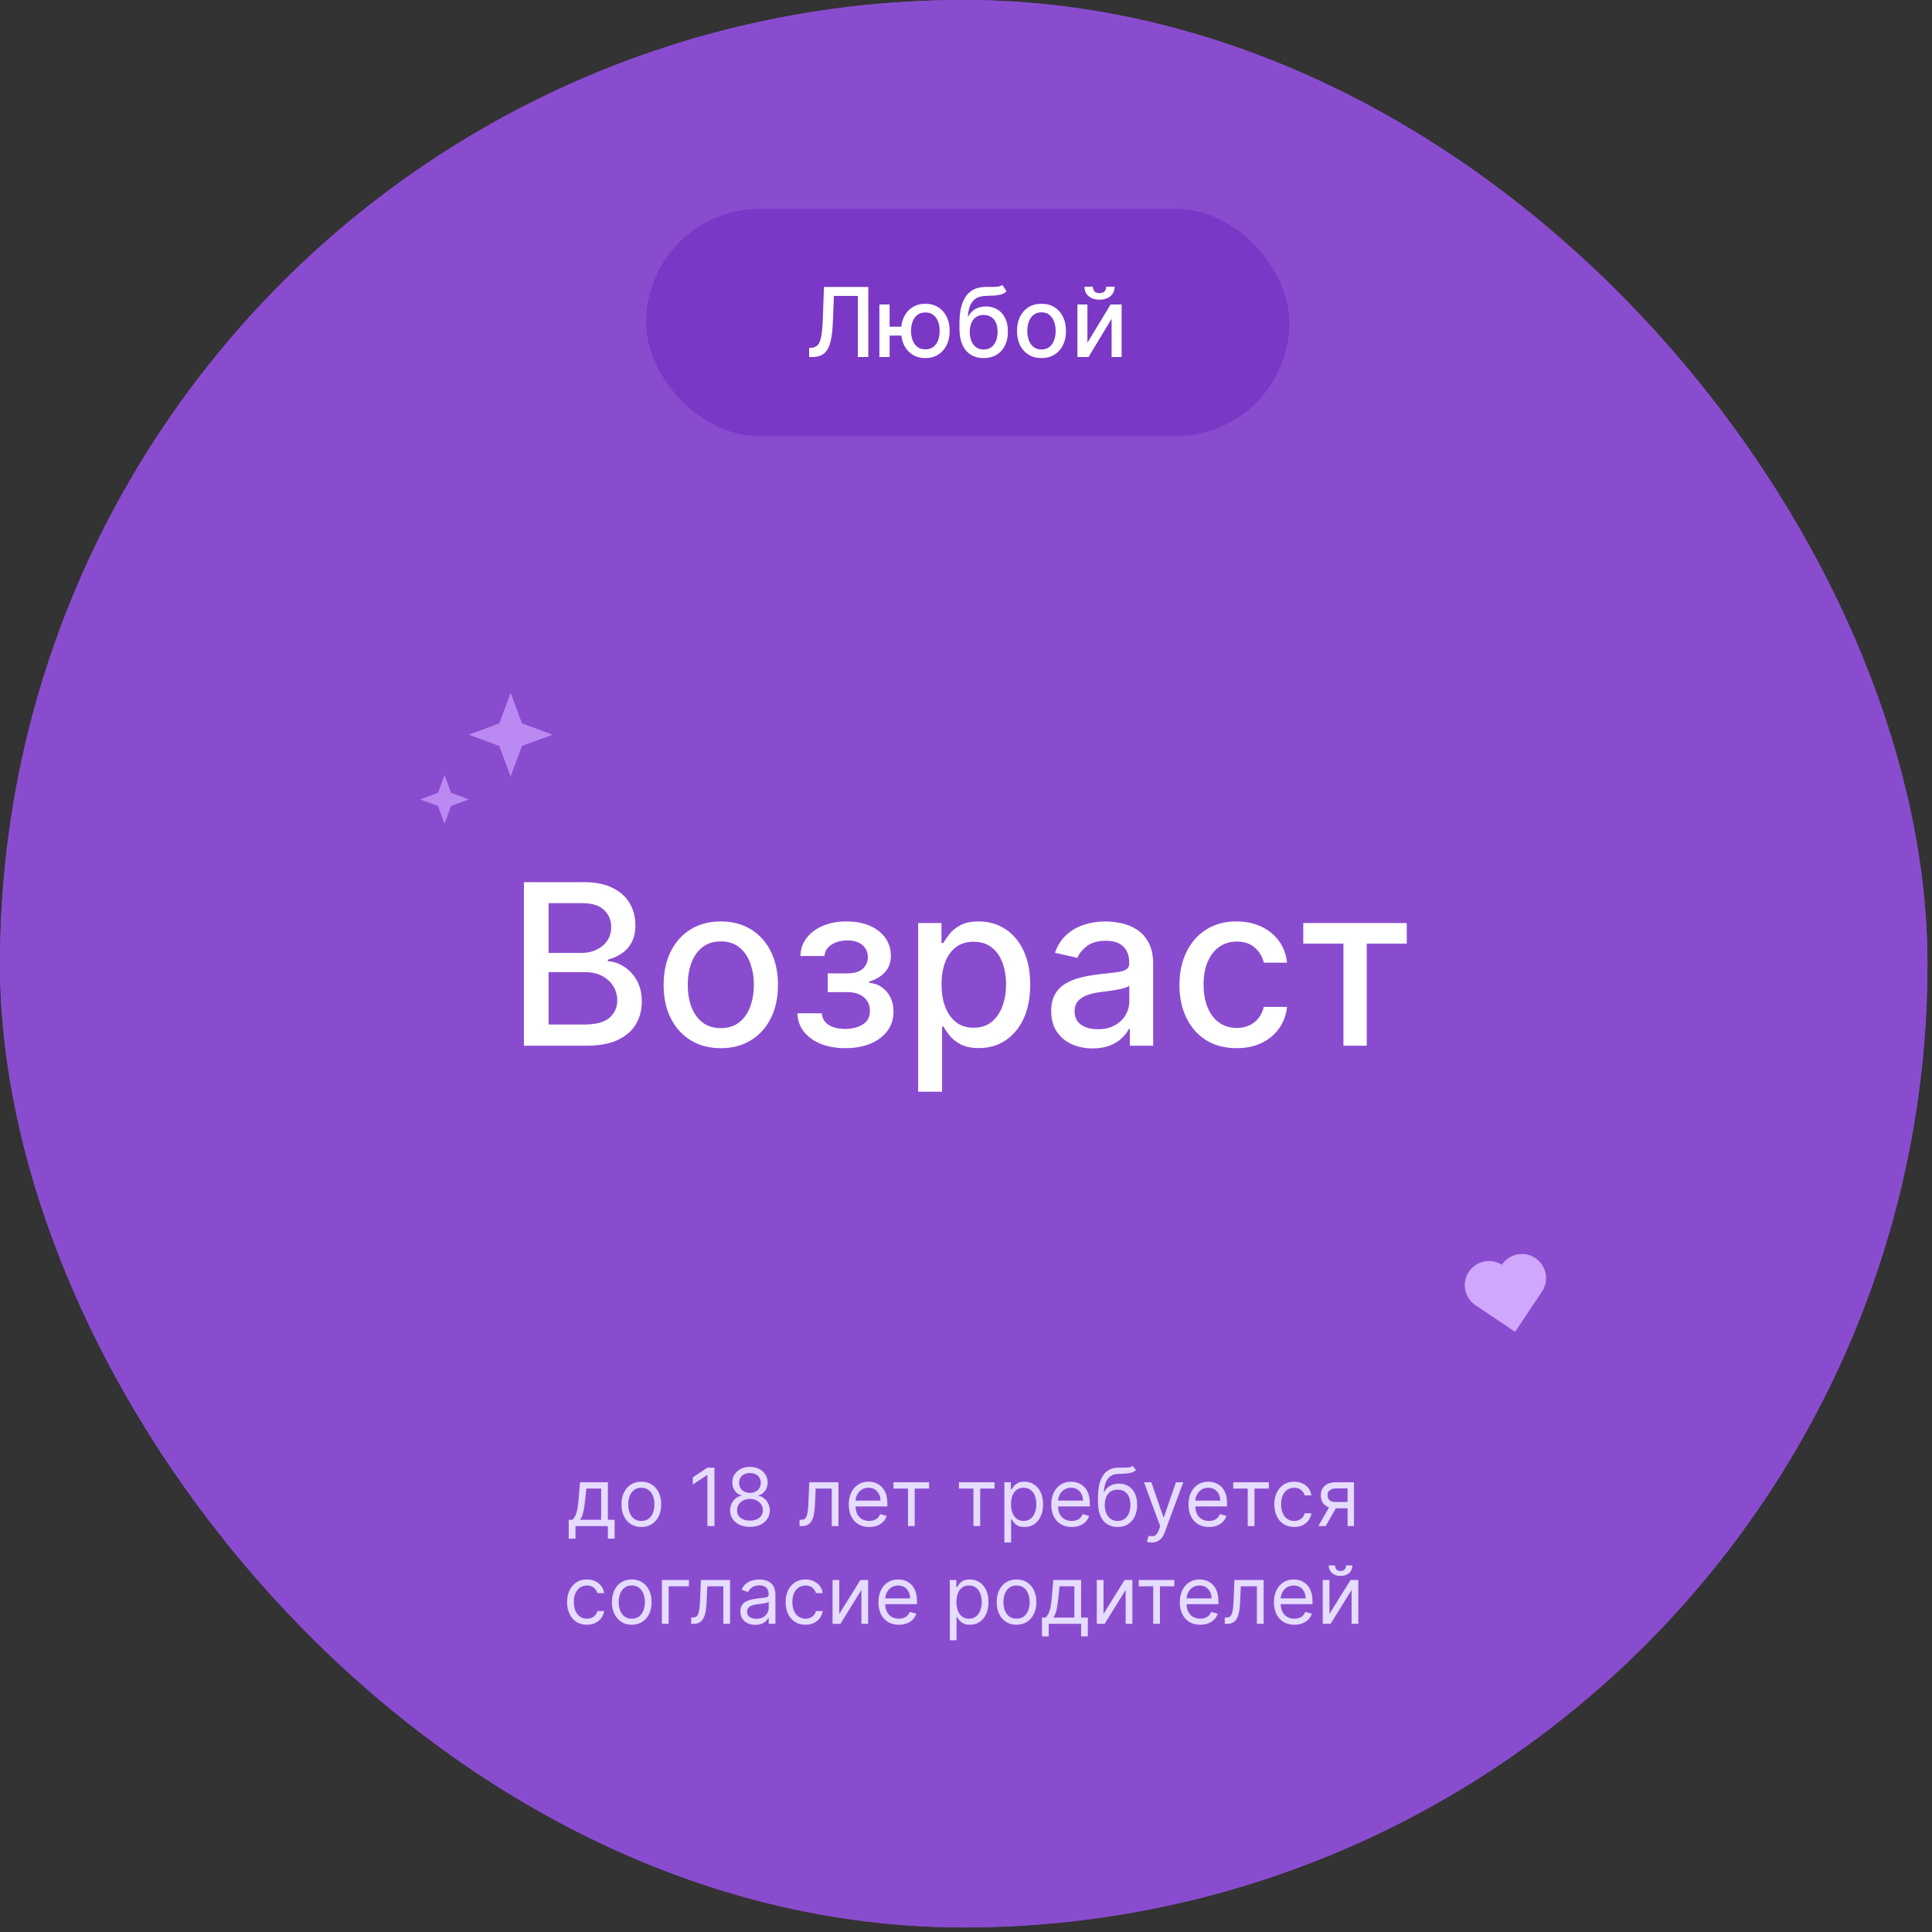 <?xml version="1.0" encoding="UTF-8"?> <svg xmlns="http://www.w3.org/2000/svg" width="336" height="336" viewBox="0 0 336 336" fill="none"><rect x="0" y="0" width="336" height="336" fill="#333333" stroke="none"/> <g clip-path="url(#clip0_2021_7648)"> <rect width="335.207" height="335.207" rx="167.603" fill="#8A4CCF"></rect> <circle cx="167.603" cy="167.603" r="167.603" fill="#8A4CCF"></circle> <path fill-rule="evenodd" clip-rule="evenodd" d="M88.806 120.496L90.77 125.802L96.083 127.773L90.77 129.736L88.806 135.043L86.842 129.736L81.536 127.773L86.842 125.802L88.806 120.496Z" fill="#BB89F2"></path> <path fill-rule="evenodd" clip-rule="evenodd" d="M77.307 134.801L78.449 137.884L81.536 139.029L78.449 140.171L77.307 143.254L76.166 140.171L73.082 139.029L76.166 137.884L77.307 134.801Z" fill="#BB89F2"></path> <rect x="112.368" y="36.315" width="111.868" height="39.554" rx="19.777" fill="#7B37C5"></rect> <path d="M140.718 62.092V60.497L141.075 60.485C141.559 60.473 141.94 60.308 142.218 59.991C142.5 59.673 142.704 59.161 142.831 58.455C142.962 57.749 143.049 56.807 143.093 55.628L143.301 49.903H151.009V62.092H149.194V51.462H145.033L144.843 56.116C144.791 57.422 144.66 58.519 144.45 59.407C144.24 60.292 143.883 60.961 143.379 61.413C142.879 61.866 142.166 62.092 141.242 62.092H140.718ZM158.145 56.819V58.366H153.271V56.819H158.145ZM154.717 52.95V62.092H152.937V52.95H154.717ZM160.931 62.276C160.081 62.276 159.339 62.078 158.705 61.681C158.07 61.284 157.578 60.733 157.228 60.026C156.879 59.316 156.705 58.493 156.705 57.556C156.705 56.612 156.879 55.787 157.228 55.081C157.578 54.37 158.07 53.819 158.705 53.426C159.339 53.029 160.081 52.831 160.931 52.831C161.784 52.831 162.526 53.029 163.157 53.426C163.791 53.819 164.283 54.37 164.633 55.081C164.986 55.787 165.162 56.612 165.162 57.556C165.162 58.493 164.986 59.316 164.633 60.026C164.283 60.733 163.791 61.284 163.157 61.681C162.526 62.078 161.784 62.276 160.931 62.276ZM160.931 60.753C161.506 60.753 161.976 60.608 162.341 60.318C162.71 60.025 162.982 59.636 163.157 59.152C163.331 58.667 163.418 58.136 163.418 57.556C163.418 56.973 163.331 56.44 163.157 55.956C162.982 55.467 162.71 55.077 162.341 54.783C161.976 54.489 161.506 54.343 160.931 54.343C160.359 54.343 159.889 54.489 159.52 54.783C159.151 55.077 158.879 55.467 158.705 55.956C158.53 56.44 158.443 56.973 158.443 57.556C158.443 58.136 158.53 58.667 158.705 59.152C158.879 59.636 159.151 60.025 159.52 60.318C159.889 60.608 160.359 60.753 160.931 60.753ZM174.313 49.545L175.051 50.67C174.777 50.92 174.466 51.099 174.117 51.206C173.772 51.309 173.373 51.374 172.92 51.402C172.468 51.426 171.95 51.448 171.367 51.468C170.708 51.488 170.167 51.63 169.742 51.896C169.318 52.158 168.99 52.547 168.76 53.063C168.534 53.575 168.387 54.218 168.32 54.991H168.433C168.73 54.424 169.143 53.999 169.671 53.718C170.202 53.436 170.8 53.295 171.462 53.295C172.2 53.295 172.857 53.464 173.432 53.801C174.008 54.138 174.46 54.632 174.789 55.283C175.123 55.93 175.289 56.721 175.289 57.658C175.289 58.606 175.115 59.425 174.766 60.116C174.42 60.806 173.932 61.34 173.301 61.717C172.674 62.09 171.934 62.276 171.081 62.276C170.228 62.276 169.484 62.084 168.849 61.699C168.219 61.31 167.729 60.735 167.379 59.973C167.034 59.211 166.862 58.271 166.862 57.152V56.247C166.862 54.156 167.234 52.583 167.98 51.527C168.726 50.472 169.841 49.93 171.325 49.903C171.805 49.891 172.234 49.889 172.611 49.897C172.988 49.901 173.317 49.883 173.599 49.843C173.885 49.799 174.123 49.7 174.313 49.545ZM171.087 60.782C171.583 60.782 172.01 60.657 172.367 60.407C172.728 60.154 173.006 59.794 173.2 59.33C173.395 58.866 173.492 58.318 173.492 57.687C173.492 57.069 173.395 56.543 173.2 56.11C173.006 55.678 172.728 55.348 172.367 55.122C172.006 54.892 171.573 54.777 171.069 54.777C170.696 54.777 170.363 54.843 170.07 54.973C169.776 55.1 169.524 55.289 169.314 55.539C169.107 55.789 168.947 56.094 168.832 56.455C168.72 56.812 168.661 57.223 168.653 57.687C168.653 58.632 168.869 59.384 169.302 59.943C169.738 60.503 170.333 60.782 171.087 60.782ZM181.128 62.276C180.271 62.276 179.523 62.08 178.884 61.687C178.245 61.294 177.749 60.745 177.396 60.038C177.043 59.332 176.867 58.507 176.867 57.562C176.867 56.614 177.043 55.785 177.396 55.075C177.749 54.364 178.245 53.813 178.884 53.42C179.523 53.027 180.271 52.831 181.128 52.831C181.985 52.831 182.733 53.027 183.372 53.42C184.011 53.813 184.507 54.364 184.86 55.075C185.213 55.785 185.39 56.614 185.39 57.562C185.39 58.507 185.213 59.332 184.86 60.038C184.507 60.745 184.011 61.294 183.372 61.687C182.733 62.08 181.985 62.276 181.128 62.276ZM181.134 60.782C181.689 60.782 182.15 60.636 182.515 60.342C182.88 60.048 183.15 59.657 183.324 59.169C183.503 58.681 183.592 58.144 183.592 57.556C183.592 56.973 183.503 56.438 183.324 55.95C183.15 55.458 182.88 55.063 182.515 54.765C182.15 54.468 181.689 54.319 181.134 54.319C180.575 54.319 180.11 54.468 179.741 54.765C179.376 55.063 179.104 55.458 178.926 55.95C178.751 56.438 178.664 56.973 178.664 57.556C178.664 58.144 178.751 58.681 178.926 59.169C179.104 59.657 179.376 60.048 179.741 60.342C180.11 60.636 180.575 60.782 181.134 60.782ZM189.12 59.598L193.149 52.95H195.066V62.092H193.322V55.438L189.31 62.092H187.376V52.95H189.12V59.598ZM192.387 49.855H193.852C193.852 50.525 193.613 51.071 193.137 51.492C192.665 51.908 192.026 52.117 191.221 52.117C190.419 52.117 189.782 51.908 189.31 51.492C188.838 51.071 188.602 50.525 188.602 49.855H190.06C190.06 50.152 190.148 50.416 190.322 50.646C190.497 50.873 190.796 50.986 191.221 50.986C191.637 50.986 191.935 50.873 192.114 50.646C192.296 50.42 192.387 50.156 192.387 49.855Z" fill="white"></path> <path d="M91.116 181.859V153.418H101.532C103.55 153.418 105.222 153.751 106.546 154.418C107.869 155.075 108.86 155.968 109.517 157.098C110.175 158.218 110.503 159.482 110.503 160.889C110.503 162.074 110.286 163.074 109.851 163.889C109.416 164.694 108.832 165.342 108.101 165.833C107.379 166.315 106.583 166.666 105.712 166.889V167.166C106.657 167.213 107.578 167.518 108.476 168.083C109.383 168.638 110.133 169.43 110.726 170.458C111.318 171.485 111.614 172.735 111.614 174.207C111.614 175.661 111.272 176.966 110.587 178.124C109.911 179.272 108.865 180.184 107.448 180.859C106.032 181.526 104.222 181.859 102.018 181.859H91.116ZM95.408 178.179H101.602C103.657 178.179 105.129 177.781 106.018 176.985C106.907 176.189 107.351 175.193 107.351 173.999C107.351 173.101 107.124 172.277 106.671 171.527C106.217 170.777 105.569 170.18 104.726 169.736C103.893 169.291 102.902 169.069 101.754 169.069H95.408V178.179ZM95.408 165.722H101.157C102.12 165.722 102.986 165.537 103.754 165.166C104.532 164.796 105.147 164.278 105.601 163.611C106.064 162.935 106.296 162.139 106.296 161.222C106.296 160.047 105.884 159.061 105.06 158.264C104.236 157.468 102.972 157.07 101.268 157.07H95.408V165.722ZM125.356 182.29C123.356 182.29 121.611 181.832 120.121 180.915C118.63 179.998 117.473 178.716 116.649 177.068C115.825 175.42 115.413 173.494 115.413 171.291C115.413 169.078 115.825 167.143 116.649 165.486C117.473 163.829 118.63 162.542 120.121 161.625C121.611 160.709 123.356 160.25 125.356 160.25C127.356 160.25 129.101 160.709 130.592 161.625C132.082 162.542 133.24 163.829 134.064 165.486C134.888 167.143 135.3 169.078 135.3 171.291C135.3 173.494 134.888 175.42 134.064 177.068C133.24 178.716 132.082 179.998 130.592 180.915C129.101 181.832 127.356 182.29 125.356 182.29ZM125.37 178.804C126.666 178.804 127.74 178.462 128.592 177.776C129.444 177.091 130.073 176.179 130.481 175.041C130.897 173.902 131.106 172.647 131.106 171.277C131.106 169.916 130.897 168.666 130.481 167.527C130.073 166.379 129.444 165.458 128.592 164.764C127.74 164.069 126.666 163.722 125.37 163.722C124.065 163.722 122.981 164.069 122.12 164.764C121.269 165.458 120.634 166.379 120.218 167.527C119.81 168.666 119.607 169.916 119.607 171.277C119.607 172.647 119.81 173.902 120.218 175.041C120.634 176.179 121.269 177.091 122.12 177.776C122.981 178.462 124.065 178.804 125.37 178.804ZM138.671 176.221H142.921C142.976 177.091 143.37 177.763 144.101 178.235C144.842 178.707 145.8 178.943 146.976 178.943C148.17 178.943 149.188 178.688 150.031 178.179C150.874 177.661 151.295 176.86 151.295 175.777C151.295 175.129 151.133 174.564 150.809 174.082C150.494 173.592 150.045 173.212 149.462 172.944C148.888 172.675 148.207 172.541 147.42 172.541H143.948V169.277H147.42C148.596 169.277 149.476 169.009 150.059 168.472C150.642 167.935 150.934 167.264 150.934 166.458C150.934 165.588 150.619 164.889 149.989 164.361C149.369 163.824 148.503 163.556 147.392 163.556C146.263 163.556 145.323 163.81 144.573 164.319C143.823 164.819 143.43 165.467 143.393 166.264H139.199C139.226 165.069 139.588 164.023 140.282 163.125C140.986 162.218 141.93 161.514 143.115 161.014C144.309 160.505 145.666 160.25 147.184 160.25C148.767 160.25 150.137 160.505 151.295 161.014C152.452 161.523 153.346 162.227 153.975 163.125C154.614 164.023 154.933 165.055 154.933 166.222C154.933 167.398 154.582 168.361 153.878 169.111C153.183 169.851 152.276 170.384 151.156 170.708V170.93C151.98 170.985 152.711 171.235 153.35 171.68C153.989 172.124 154.489 172.712 154.85 173.443C155.211 174.175 155.392 175.004 155.392 175.929C155.392 177.235 155.031 178.364 154.308 179.318C153.595 180.272 152.605 181.008 151.336 181.526C150.077 182.035 148.638 182.29 147.017 182.29C145.443 182.29 144.032 182.045 142.782 181.554C141.541 181.054 140.555 180.35 139.824 179.443C139.101 178.536 138.717 177.462 138.671 176.221ZM159.679 189.859V160.528H163.735V163.986H164.082C164.322 163.542 164.67 163.028 165.123 162.445C165.577 161.861 166.207 161.352 167.012 160.917C167.818 160.472 168.882 160.25 170.206 160.25C171.928 160.25 173.465 160.685 174.817 161.556C176.169 162.426 177.229 163.681 177.997 165.319C178.775 166.958 179.164 168.93 179.164 171.235C179.164 173.541 178.779 175.517 178.011 177.165C177.243 178.804 176.187 180.068 174.845 180.957C173.502 181.836 171.97 182.276 170.248 182.276C168.952 182.276 167.892 182.058 167.068 181.623C166.253 181.188 165.614 180.679 165.151 180.096C164.688 179.512 164.332 178.994 164.082 178.54H163.832V189.859H159.679ZM163.748 171.194C163.748 172.694 163.966 174.008 164.401 175.138C164.836 176.267 165.466 177.151 166.29 177.79C167.114 178.42 168.123 178.735 169.317 178.735C170.558 178.735 171.595 178.406 172.428 177.749C173.261 177.082 173.891 176.179 174.317 175.041C174.752 173.902 174.97 172.62 174.97 171.194C174.97 169.786 174.757 168.523 174.331 167.402C173.914 166.282 173.285 165.398 172.442 164.75C171.609 164.102 170.567 163.778 169.317 163.778C168.114 163.778 167.095 164.088 166.262 164.708C165.438 165.329 164.813 166.194 164.387 167.305C163.961 168.416 163.748 169.712 163.748 171.194ZM190.024 182.332C188.672 182.332 187.45 182.082 186.357 181.582C185.265 181.072 184.399 180.336 183.76 179.373C183.131 178.411 182.816 177.23 182.816 175.832C182.816 174.629 183.048 173.638 183.511 172.86C183.973 172.083 184.598 171.467 185.385 171.013C186.172 170.56 187.052 170.217 188.024 169.985C188.996 169.754 189.987 169.578 190.996 169.458C192.274 169.31 193.311 169.189 194.107 169.097C194.903 168.995 195.482 168.833 195.843 168.611C196.204 168.388 196.384 168.027 196.384 167.527V167.43C196.384 166.217 196.042 165.278 195.357 164.611C194.681 163.944 193.672 163.611 192.329 163.611C190.931 163.611 189.829 163.921 189.024 164.542C188.228 165.153 187.677 165.833 187.371 166.583L183.469 165.694C183.932 164.398 184.608 163.352 185.496 162.556C186.394 161.75 187.427 161.167 188.593 160.806C189.76 160.435 190.987 160.25 192.274 160.25C193.125 160.25 194.028 160.352 194.982 160.556C195.945 160.75 196.843 161.111 197.676 161.639C198.518 162.167 199.208 162.921 199.745 163.903C200.282 164.875 200.551 166.139 200.551 167.694V181.859H196.495V178.943H196.329C196.06 179.48 195.658 180.008 195.121 180.526C194.584 181.045 193.894 181.475 193.051 181.818C192.209 182.16 191.2 182.332 190.024 182.332ZM190.926 178.999C192.075 178.999 193.056 178.772 193.871 178.318C194.695 177.864 195.32 177.272 195.745 176.54C196.181 175.8 196.398 175.008 196.398 174.166V171.416C196.25 171.564 195.963 171.703 195.537 171.833C195.121 171.953 194.644 172.059 194.107 172.152C193.57 172.235 193.047 172.314 192.537 172.388C192.028 172.453 191.602 172.508 191.26 172.555C190.454 172.657 189.718 172.828 189.052 173.069C188.394 173.309 187.867 173.656 187.468 174.11C187.08 174.555 186.885 175.147 186.885 175.888C186.885 176.915 187.265 177.693 188.024 178.221C188.783 178.739 189.751 178.999 190.926 178.999ZM215.067 182.29C213.002 182.29 211.224 181.822 209.734 180.887C208.252 179.943 207.114 178.642 206.317 176.985C205.521 175.328 205.123 173.43 205.123 171.291C205.123 169.124 205.53 167.213 206.345 165.555C207.16 163.889 208.308 162.588 209.789 161.653C211.271 160.718 213.016 160.25 215.025 160.25C216.645 160.25 218.089 160.551 219.358 161.153C220.626 161.746 221.649 162.579 222.427 163.653C223.214 164.727 223.681 165.981 223.83 167.416H219.788C219.566 166.416 219.057 165.555 218.261 164.833C217.474 164.111 216.418 163.75 215.094 163.75C213.937 163.75 212.923 164.055 212.053 164.667C211.192 165.268 210.521 166.129 210.039 167.25C209.558 168.361 209.317 169.675 209.317 171.194C209.317 172.749 209.553 174.092 210.025 175.221C210.498 176.351 211.164 177.226 212.025 177.846C212.895 178.466 213.919 178.776 215.094 178.776C215.881 178.776 216.594 178.633 217.233 178.346C217.881 178.05 218.423 177.628 218.858 177.082C219.302 176.536 219.612 175.878 219.788 175.11H223.83C223.681 176.49 223.232 177.721 222.483 178.804C221.733 179.887 220.728 180.739 219.469 181.359C218.219 181.98 216.752 182.29 215.067 182.29ZM226.656 164.111V160.528H244.654V164.111H237.696V181.859H233.641V164.111H226.656Z" fill="white"></path> <path d="M98.913 267.587V264.313H99.548C99.703 264.151 99.837 263.976 99.95 263.787C100.062 263.599 100.16 263.376 100.242 263.118C100.328 262.857 100.401 262.539 100.461 262.166C100.52 261.789 100.573 261.334 100.619 260.802L100.877 257.786H105.718V264.313H106.889V267.587H105.718V265.404H100.084V267.587H98.913ZM100.877 264.313H104.548V258.877H101.968L101.77 260.802C101.687 261.598 101.585 262.294 101.463 262.89C101.34 263.485 101.145 263.959 100.877 264.313ZM111.537 265.563C110.849 265.563 110.246 265.399 109.727 265.072C109.211 264.745 108.808 264.287 108.517 263.698C108.229 263.11 108.085 262.422 108.085 261.635C108.085 260.841 108.229 260.149 108.517 259.557C108.808 258.965 109.211 258.505 109.727 258.178C110.246 257.85 110.849 257.687 111.537 257.687C112.225 257.687 112.827 257.85 113.343 258.178C113.862 258.505 114.265 258.965 114.553 259.557C114.844 260.149 114.989 260.841 114.989 261.635C114.989 262.422 114.844 263.11 114.553 263.698C114.265 264.287 113.862 264.745 113.343 265.072C112.827 265.399 112.225 265.563 111.537 265.563ZM111.537 264.512C112.06 264.512 112.49 264.378 112.827 264.11C113.164 263.842 113.414 263.49 113.576 263.053C113.738 262.617 113.819 262.144 113.819 261.635C113.819 261.126 113.738 260.651 113.576 260.211C113.414 259.772 113.164 259.416 112.827 259.145C112.49 258.874 112.06 258.738 111.537 258.738C111.015 258.738 110.585 258.874 110.248 259.145C109.91 259.416 109.661 259.772 109.499 260.211C109.337 260.651 109.256 261.126 109.256 261.635C109.256 262.144 109.337 262.617 109.499 263.053C109.661 263.49 109.91 263.842 110.248 264.11C110.585 264.378 111.015 264.512 111.537 264.512ZM124.256 255.247V265.404H123.025V256.536H122.966L120.486 258.183V256.933L123.025 255.247H124.256ZM130.431 265.543C129.749 265.543 129.148 265.422 128.625 265.181C128.106 264.936 127.701 264.601 127.41 264.174C127.119 263.744 126.975 263.255 126.978 262.706C126.975 262.276 127.059 261.879 127.231 261.516C127.403 261.149 127.638 260.843 127.936 260.598C128.237 260.35 128.572 260.193 128.943 260.127V260.067C128.457 259.942 128.07 259.669 127.782 259.249C127.494 258.826 127.352 258.345 127.355 257.806C127.352 257.29 127.483 256.829 127.747 256.422C128.012 256.015 128.376 255.695 128.838 255.46C129.305 255.225 129.835 255.108 130.431 255.108C131.019 255.108 131.545 255.225 132.008 255.46C132.471 255.695 132.834 256.015 133.099 256.422C133.367 256.829 133.502 257.29 133.506 257.806C133.502 258.345 133.355 258.826 133.064 259.249C132.777 259.669 132.395 259.942 131.918 260.067V260.127C132.286 260.193 132.616 260.35 132.91 260.598C133.205 260.843 133.44 261.149 133.615 261.516C133.79 261.879 133.879 262.276 133.883 262.706C133.879 263.255 133.73 263.744 133.436 264.174C133.145 264.601 132.74 264.936 132.221 265.181C131.705 265.422 131.108 265.543 130.431 265.543ZM130.431 264.452C130.89 264.452 131.287 264.378 131.621 264.229C131.955 264.08 132.213 263.87 132.395 263.599C132.576 263.328 132.669 263.01 132.672 262.647C132.669 262.263 132.57 261.924 132.375 261.63C132.18 261.336 131.914 261.104 131.576 260.935C131.242 260.767 130.86 260.683 130.431 260.683C129.997 260.683 129.611 260.767 129.27 260.935C128.933 261.104 128.666 261.336 128.471 261.63C128.28 261.924 128.185 262.263 128.189 262.647C128.185 263.01 128.273 263.328 128.452 263.599C128.633 263.87 128.893 264.08 129.23 264.229C129.568 264.378 129.968 264.452 130.431 264.452ZM130.431 259.631C130.794 259.631 131.117 259.558 131.398 259.413C131.682 259.267 131.905 259.064 132.067 258.803C132.229 258.542 132.312 258.236 132.315 257.885C132.312 257.541 132.231 257.242 132.072 256.987C131.914 256.73 131.694 256.531 131.413 256.392C131.132 256.25 130.804 256.179 130.431 256.179C130.05 256.179 129.718 256.25 129.434 256.392C129.149 256.531 128.929 256.73 128.774 256.987C128.619 257.242 128.542 257.541 128.546 257.885C128.542 258.236 128.62 258.542 128.779 258.803C128.941 259.064 129.164 259.267 129.448 259.413C129.733 259.558 130.06 259.631 130.431 259.631ZM139.057 265.404V264.313H139.335C139.563 264.313 139.753 264.268 139.905 264.179C140.057 264.087 140.18 263.926 140.272 263.698C140.368 263.467 140.441 263.146 140.49 262.736C140.543 262.323 140.581 261.797 140.604 261.159L140.743 257.786H145.822V265.404H144.652V258.877H141.854L141.735 261.595C141.709 262.22 141.653 262.771 141.567 263.247C141.484 263.72 141.357 264.116 141.185 264.437C141.016 264.758 140.791 264.999 140.51 265.161C140.229 265.323 139.877 265.404 139.454 265.404H139.057ZM151.164 265.563C150.43 265.563 149.797 265.401 149.264 265.077C148.735 264.75 148.327 264.293 148.039 263.708C147.755 263.119 147.613 262.435 147.613 261.655C147.613 260.874 147.755 260.187 148.039 259.591C148.327 258.993 148.727 258.527 149.24 258.193C149.755 257.855 150.357 257.687 151.045 257.687C151.442 257.687 151.834 257.753 152.22 257.885C152.607 258.017 152.959 258.232 153.277 258.53C153.594 258.824 153.847 259.214 154.036 259.7C154.224 260.187 154.318 260.785 154.318 261.496V261.992H148.446V260.98H153.128C153.128 260.55 153.042 260.167 152.87 259.829C152.702 259.492 152.46 259.226 152.146 259.031C151.835 258.836 151.468 258.738 151.045 258.738C150.579 258.738 150.175 258.854 149.835 259.085C149.497 259.314 149.238 259.611 149.056 259.978C148.874 260.345 148.783 260.739 148.783 261.159V261.833C148.783 262.409 148.882 262.896 149.081 263.296C149.283 263.693 149.562 263.996 149.919 264.204C150.276 264.409 150.691 264.512 151.164 264.512C151.471 264.512 151.749 264.469 151.997 264.383C152.249 264.293 152.465 264.161 152.647 263.986C152.829 263.807 152.969 263.586 153.069 263.321L154.199 263.639C154.08 264.022 153.88 264.359 153.599 264.65C153.318 264.938 152.971 265.163 152.558 265.325C152.144 265.484 151.68 265.563 151.164 265.563ZM155.39 258.877V257.786H161.58V258.877H159.08V265.404H157.909V258.877H155.39ZM166.779 258.877V257.786H172.969V258.877H170.469V265.404H169.298V258.877H166.779ZM174.676 268.261V257.786H175.807V258.996H175.946C176.032 258.864 176.151 258.695 176.303 258.49C176.458 258.282 176.68 258.097 176.968 257.935C177.259 257.769 177.652 257.687 178.148 257.687C178.789 257.687 179.355 257.847 179.844 258.168C180.334 258.489 180.716 258.943 180.99 259.532C181.264 260.12 181.402 260.815 181.402 261.615C181.402 262.422 181.264 263.121 180.99 263.713C180.716 264.302 180.335 264.758 179.849 265.082C179.363 265.403 178.803 265.563 178.168 265.563C177.678 265.563 177.287 265.482 176.992 265.32C176.698 265.155 176.472 264.968 176.313 264.76C176.154 264.548 176.032 264.373 175.946 264.234H175.847V268.261H174.676ZM175.827 261.595C175.827 262.17 175.911 262.678 176.08 263.118C176.248 263.554 176.495 263.897 176.819 264.144C177.143 264.389 177.54 264.512 178.009 264.512C178.499 264.512 178.907 264.383 179.234 264.125C179.565 263.863 179.813 263.513 179.978 263.073C180.147 262.63 180.231 262.137 180.231 261.595C180.231 261.059 180.148 260.577 179.983 260.147C179.821 259.714 179.575 259.371 179.244 259.12C178.917 258.866 178.505 258.738 178.009 258.738C177.533 258.738 177.133 258.859 176.809 259.1C176.485 259.338 176.24 259.672 176.075 260.102C175.909 260.529 175.827 261.026 175.827 261.595ZM186.381 265.563C185.647 265.563 185.014 265.401 184.482 265.077C183.953 264.75 183.544 264.293 183.257 263.708C182.972 263.119 182.83 262.435 182.83 261.655C182.83 260.874 182.972 260.187 183.257 259.591C183.544 258.993 183.944 258.527 184.457 258.193C184.973 257.855 185.575 257.687 186.262 257.687C186.659 257.687 187.051 257.753 187.438 257.885C187.825 258.017 188.177 258.232 188.494 258.53C188.812 258.824 189.065 259.214 189.253 259.7C189.442 260.187 189.536 260.785 189.536 261.496V261.992H183.663V260.98H188.345C188.345 260.55 188.26 260.167 188.088 259.829C187.919 259.492 187.678 259.226 187.363 259.031C187.053 258.836 186.686 258.738 186.262 258.738C185.796 258.738 185.393 258.854 185.052 259.085C184.715 259.314 184.455 259.611 184.273 259.978C184.092 260.345 184.001 260.739 184.001 261.159V261.833C184.001 262.409 184.1 262.896 184.298 263.296C184.5 263.693 184.779 263.996 185.136 264.204C185.494 264.409 185.909 264.512 186.381 264.512C186.689 264.512 186.967 264.469 187.215 264.383C187.466 264.293 187.683 264.161 187.864 263.986C188.046 263.807 188.187 263.586 188.286 263.321L189.417 263.639C189.298 264.022 189.098 264.359 188.817 264.65C188.536 264.938 188.188 265.163 187.775 265.325C187.362 265.484 186.897 265.563 186.381 265.563ZM196.971 254.929L197.566 255.643C197.334 255.868 197.067 256.025 196.762 256.114C196.458 256.204 196.114 256.258 195.731 256.278C195.347 256.298 194.921 256.318 194.451 256.338C193.922 256.358 193.484 256.486 193.137 256.725C192.79 256.963 192.522 257.307 192.333 257.756C192.145 258.206 192.024 258.758 191.971 259.413H192.07C192.328 258.937 192.685 258.586 193.142 258.361C193.598 258.136 194.087 258.024 194.61 258.024C195.205 258.024 195.741 258.163 196.217 258.441C196.693 258.718 197.07 259.13 197.348 259.676C197.625 260.221 197.764 260.894 197.764 261.694C197.764 262.491 197.622 263.179 197.338 263.758C197.057 264.336 196.661 264.783 196.152 265.097C195.646 265.408 195.053 265.563 194.372 265.563C193.691 265.563 193.094 265.403 192.581 265.082C192.069 264.758 191.67 264.278 191.386 263.644C191.102 263.005 190.959 262.217 190.959 261.278V260.464C190.959 258.768 191.247 257.482 191.822 256.606C192.401 255.729 193.271 255.276 194.431 255.247C194.841 255.233 195.207 255.23 195.527 255.237C195.848 255.243 196.127 255.228 196.366 255.192C196.604 255.156 196.805 255.068 196.971 254.929ZM194.372 264.512C194.831 264.512 195.226 264.396 195.557 264.164C195.891 263.933 196.147 263.607 196.326 263.187C196.504 262.764 196.594 262.266 196.594 261.694C196.594 261.139 196.503 260.666 196.321 260.276C196.142 259.886 195.886 259.588 195.552 259.383C195.218 259.178 194.818 259.076 194.352 259.076C194.011 259.076 193.705 259.133 193.434 259.249C193.163 259.365 192.932 259.535 192.74 259.76C192.548 259.985 192.399 260.259 192.294 260.583C192.191 260.907 192.136 261.278 192.13 261.694C192.13 262.547 192.33 263.23 192.73 263.743C193.13 264.255 193.677 264.512 194.372 264.512ZM200.309 268.261C200.11 268.261 199.933 268.245 199.778 268.212C199.623 268.182 199.515 268.152 199.456 268.122L199.753 267.091C200.038 267.163 200.289 267.19 200.507 267.17C200.725 267.15 200.919 267.053 201.087 266.877C201.259 266.705 201.416 266.426 201.559 266.039L201.777 265.444L198.96 257.786H200.229L202.332 263.857H202.412L204.515 257.786H205.784L202.55 266.515C202.405 266.909 202.225 267.234 202.01 267.492C201.795 267.754 201.545 267.947 201.261 268.073C200.98 268.198 200.662 268.261 200.309 268.261ZM210.251 265.563C209.517 265.563 208.883 265.401 208.351 265.077C207.822 264.75 207.414 264.293 207.126 263.708C206.842 263.119 206.699 262.435 206.699 261.655C206.699 260.874 206.842 260.187 207.126 259.591C207.414 258.993 207.814 258.527 208.326 258.193C208.842 257.855 209.444 257.687 210.132 257.687C210.528 257.687 210.92 257.753 211.307 257.885C211.694 258.017 212.046 258.232 212.364 258.53C212.681 258.824 212.934 259.214 213.122 259.7C213.311 260.187 213.405 260.785 213.405 261.496V261.992H207.533V260.98H212.215C212.215 260.55 212.129 260.167 211.957 259.829C211.788 259.492 211.547 259.226 211.233 259.031C210.922 258.836 210.555 258.738 210.132 258.738C209.665 258.738 209.262 258.854 208.921 259.085C208.584 259.314 208.325 259.611 208.143 259.978C207.961 260.345 207.87 260.739 207.87 261.159V261.833C207.87 262.409 207.969 262.896 208.168 263.296C208.369 263.693 208.649 263.996 209.006 264.204C209.363 264.409 209.778 264.512 210.251 264.512C210.558 264.512 210.836 264.469 211.084 264.383C211.335 264.293 211.552 264.161 211.734 263.986C211.916 263.807 212.056 263.586 212.155 263.321L213.286 263.639C213.167 264.022 212.967 264.359 212.686 264.65C212.405 264.938 212.058 265.163 211.644 265.325C211.231 265.484 210.766 265.563 210.251 265.563ZM214.476 258.877V257.786H220.666V258.877H218.167V265.404H216.996V258.877H214.476ZM225.073 265.563C224.359 265.563 223.744 265.394 223.228 265.057C222.712 264.72 222.316 264.255 222.038 263.663C221.76 263.072 221.621 262.395 221.621 261.635C221.621 260.861 221.763 260.178 222.048 259.586C222.335 258.991 222.735 258.527 223.248 258.193C223.764 257.855 224.366 257.687 225.053 257.687C225.589 257.687 226.072 257.786 226.502 257.984C226.931 258.183 227.284 258.461 227.558 258.818C227.833 259.175 228.003 259.591 228.069 260.067H226.898C226.809 259.72 226.611 259.413 226.303 259.145C225.999 258.874 225.589 258.738 225.073 258.738C224.617 258.738 224.217 258.857 223.873 259.095C223.532 259.33 223.266 259.662 223.074 260.092C222.886 260.519 222.792 261.02 222.792 261.595C222.792 262.184 222.884 262.696 223.069 263.133C223.258 263.569 223.522 263.908 223.863 264.149C224.207 264.391 224.61 264.512 225.073 264.512C225.377 264.512 225.653 264.459 225.901 264.353C226.149 264.247 226.359 264.095 226.531 263.897C226.703 263.698 226.826 263.46 226.898 263.182H228.069C228.003 263.632 227.839 264.037 227.578 264.397C227.32 264.755 226.978 265.039 226.551 265.251C226.128 265.459 225.635 265.563 225.073 265.563ZM234.363 265.404V258.857H232.339C231.883 258.857 231.524 258.963 231.263 259.175C231.002 259.386 230.871 259.677 230.871 260.048C230.871 260.411 230.989 260.697 231.223 260.906C231.461 261.114 231.787 261.218 232.2 261.218H234.661V262.309H232.2C231.685 262.309 231.24 262.218 230.866 262.037C230.493 261.855 230.205 261.595 230.003 261.258C229.802 260.917 229.701 260.514 229.701 260.048C229.701 259.578 229.807 259.175 230.018 258.837C230.23 258.5 230.532 258.241 230.926 258.059C231.323 257.877 231.794 257.786 232.339 257.786H235.474V265.404H234.363ZM229.284 265.404L231.447 261.615H232.716L230.554 265.404H229.284ZM102.071 282.563C101.357 282.563 100.742 282.394 100.226 282.057C99.71 281.72 99.314 281.255 99.036 280.663C98.758 280.072 98.619 279.395 98.619 278.635C98.619 277.861 98.761 277.178 99.046 276.586C99.334 275.991 99.734 275.527 100.246 275.193C100.762 274.855 101.364 274.687 102.052 274.687C102.587 274.687 103.07 274.786 103.5 274.984C103.93 275.183 104.282 275.461 104.556 275.818C104.831 276.175 105.001 276.591 105.067 277.067H103.897C103.807 276.72 103.609 276.413 103.301 276.145C102.997 275.874 102.587 275.738 102.071 275.738C101.615 275.738 101.215 275.857 100.871 276.095C100.53 276.33 100.264 276.662 100.073 277.092C99.884 277.519 99.79 278.02 99.79 278.595C99.79 279.184 99.882 279.696 100.068 280.133C100.256 280.569 100.521 280.908 100.861 281.149C101.205 281.391 101.608 281.512 102.071 281.512C102.376 281.512 102.652 281.459 102.9 281.353C103.148 281.247 103.358 281.095 103.53 280.897C103.701 280.698 103.824 280.46 103.897 280.182H105.067C105.001 280.632 104.837 281.037 104.576 281.397C104.318 281.755 103.976 282.039 103.549 282.251C103.126 282.459 102.633 282.563 102.071 282.563ZM109.873 282.563C109.185 282.563 108.582 282.399 108.063 282.072C107.547 281.745 107.144 281.287 106.853 280.698C106.565 280.11 106.421 279.422 106.421 278.635C106.421 277.841 106.565 277.149 106.853 276.557C107.144 275.965 107.547 275.505 108.063 275.178C108.582 274.85 109.185 274.687 109.873 274.687C110.561 274.687 111.163 274.85 111.679 275.178C112.198 275.505 112.601 275.965 112.889 276.557C113.18 277.149 113.325 277.841 113.325 278.635C113.325 279.422 113.18 280.11 112.889 280.698C112.601 281.287 112.198 281.745 111.679 282.072C111.163 282.399 110.561 282.563 109.873 282.563ZM109.873 281.512C110.396 281.512 110.825 281.378 111.163 281.11C111.5 280.842 111.75 280.49 111.912 280.053C112.074 279.617 112.155 279.144 112.155 278.635C112.155 278.126 112.074 277.651 111.912 277.211C111.75 276.772 111.5 276.416 111.163 276.145C110.825 275.874 110.396 275.738 109.873 275.738C109.351 275.738 108.921 275.874 108.584 276.145C108.246 276.416 107.997 276.772 107.835 277.211C107.673 277.651 107.592 278.126 107.592 278.635C107.592 279.144 107.673 279.617 107.835 280.053C107.997 280.49 108.246 280.842 108.584 281.11C108.921 281.378 109.351 281.512 109.873 281.512ZM119.814 274.786V275.877H116.283V282.404H115.112V274.786H119.814ZM120.207 282.404V281.313H120.485C120.713 281.313 120.903 281.268 121.055 281.179C121.207 281.087 121.33 280.926 121.422 280.698C121.518 280.467 121.591 280.146 121.64 279.736C121.693 279.323 121.731 278.797 121.755 278.159L121.893 274.786H126.972V282.404H125.802V275.877H123.004L122.885 278.595C122.859 279.22 122.803 279.771 122.717 280.247C122.634 280.72 122.507 281.116 122.335 281.437C122.166 281.758 121.941 281.999 121.66 282.161C121.379 282.323 121.027 282.404 120.604 282.404H120.207ZM131.362 282.583C130.879 282.583 130.441 282.492 130.047 282.31C129.654 282.125 129.341 281.859 129.11 281.512C128.879 281.161 128.763 280.738 128.763 280.242C128.763 279.805 128.849 279.452 129.021 279.18C129.193 278.906 129.422 278.691 129.71 278.536C129.998 278.38 130.315 278.264 130.662 278.188C131.013 278.109 131.365 278.046 131.719 278C132.182 277.94 132.557 277.896 132.845 277.866C133.136 277.833 133.347 277.778 133.48 277.702C133.615 277.626 133.683 277.494 133.683 277.306V277.266C133.683 276.777 133.549 276.396 133.281 276.125C133.017 275.854 132.615 275.718 132.076 275.718C131.517 275.718 131.079 275.841 130.762 276.085C130.444 276.33 130.221 276.591 130.092 276.869L128.981 276.472C129.179 276.009 129.444 275.649 129.775 275.391C130.109 275.13 130.472 274.948 130.866 274.845C131.263 274.74 131.653 274.687 132.036 274.687C132.281 274.687 132.562 274.717 132.879 274.776C133.2 274.832 133.509 274.95 133.807 275.128C134.108 275.307 134.357 275.576 134.556 275.937C134.754 276.297 134.853 276.78 134.853 277.385V282.404H133.683V281.373H133.623C133.544 281.538 133.412 281.715 133.227 281.903C133.041 282.092 132.795 282.252 132.488 282.384C132.18 282.517 131.805 282.583 131.362 282.583ZM131.54 281.531C132.003 281.531 132.393 281.44 132.711 281.259C133.032 281.077 133.273 280.842 133.435 280.554C133.6 280.267 133.683 279.964 133.683 279.647V278.575C133.633 278.635 133.524 278.689 133.356 278.739C133.19 278.785 132.998 278.827 132.78 278.863C132.565 278.896 132.355 278.926 132.15 278.952C131.949 278.975 131.785 278.995 131.659 279.012C131.355 279.051 131.071 279.116 130.806 279.205C130.545 279.291 130.333 279.422 130.171 279.597C130.013 279.769 129.933 280.004 129.933 280.301C129.933 280.708 130.084 281.016 130.385 281.224C130.689 281.429 131.074 281.531 131.54 281.531ZM140.085 282.563C139.371 282.563 138.756 282.394 138.24 282.057C137.724 281.72 137.327 281.255 137.049 280.663C136.772 280.072 136.633 279.395 136.633 278.635C136.633 277.861 136.775 277.178 137.059 276.586C137.347 275.991 137.747 275.527 138.26 275.193C138.775 274.855 139.377 274.687 140.065 274.687C140.601 274.687 141.083 274.786 141.513 274.984C141.943 275.183 142.295 275.461 142.57 275.818C142.844 276.175 143.015 276.591 143.081 277.067H141.91C141.821 276.72 141.622 276.413 141.315 276.145C141.011 275.874 140.601 275.738 140.085 275.738C139.629 275.738 139.228 275.857 138.885 276.095C138.544 276.33 138.278 276.662 138.086 277.092C137.898 277.519 137.803 278.02 137.803 278.595C137.803 279.184 137.896 279.696 138.081 280.133C138.27 280.569 138.534 280.908 138.875 281.149C139.219 281.391 139.622 281.512 140.085 281.512C140.389 281.512 140.665 281.459 140.913 281.353C141.161 281.247 141.371 281.095 141.543 280.897C141.715 280.698 141.837 280.46 141.91 280.182H143.081C143.015 280.632 142.851 281.037 142.59 281.397C142.332 281.755 141.989 282.039 141.563 282.251C141.14 282.459 140.647 282.563 140.085 282.563ZM145.962 280.678L149.633 274.786H150.982V282.404H149.811V276.512L146.161 282.404H144.792V274.786H145.962V280.678ZM156.32 282.563C155.586 282.563 154.952 282.401 154.42 282.077C153.891 281.75 153.483 281.293 153.195 280.708C152.911 280.119 152.768 279.435 152.768 278.655C152.768 277.874 152.911 277.187 153.195 276.591C153.483 275.993 153.883 275.527 154.395 275.193C154.911 274.855 155.513 274.687 156.201 274.687C156.597 274.687 156.989 274.753 157.376 274.885C157.763 275.017 158.115 275.232 158.433 275.53C158.75 275.824 159.003 276.214 159.191 276.7C159.38 277.187 159.474 277.785 159.474 278.496V278.992H153.602V277.98H158.284C158.284 277.55 158.198 277.167 158.026 276.829C157.857 276.492 157.616 276.226 157.302 276.031C156.991 275.836 156.624 275.738 156.201 275.738C155.734 275.738 155.331 275.854 154.99 276.085C154.653 276.314 154.394 276.611 154.212 276.978C154.03 277.345 153.939 277.739 153.939 278.159V278.833C153.939 279.409 154.038 279.896 154.237 280.296C154.438 280.693 154.718 280.996 155.075 281.204C155.432 281.409 155.847 281.512 156.32 281.512C156.627 281.512 156.905 281.469 157.153 281.383C157.404 281.293 157.621 281.161 157.803 280.986C157.985 280.807 158.125 280.586 158.224 280.321L159.355 280.639C159.236 281.022 159.036 281.359 158.755 281.65C158.474 281.938 158.127 282.163 157.713 282.325C157.3 282.484 156.836 282.563 156.32 282.563ZM165.183 285.261V274.786H166.314V275.996H166.453C166.539 275.864 166.658 275.695 166.81 275.49C166.965 275.282 167.187 275.097 167.474 274.935C167.765 274.769 168.159 274.687 168.655 274.687C169.296 274.687 169.862 274.847 170.351 275.168C170.841 275.489 171.222 275.943 171.497 276.532C171.771 277.12 171.909 277.815 171.909 278.615C171.909 279.422 171.771 280.121 171.497 280.713C171.222 281.302 170.842 281.758 170.356 282.082C169.87 282.403 169.31 282.563 168.675 282.563C168.185 282.563 167.794 282.482 167.499 282.32C167.205 282.155 166.978 281.968 166.82 281.76C166.661 281.548 166.539 281.373 166.453 281.234H166.354V285.261H165.183ZM166.334 278.595C166.334 279.17 166.418 279.678 166.587 280.118C166.755 280.554 167.002 280.897 167.326 281.144C167.65 281.389 168.046 281.512 168.516 281.512C169.005 281.512 169.414 281.383 169.741 281.125C170.072 280.863 170.32 280.513 170.485 280.073C170.654 279.63 170.738 279.137 170.738 278.595C170.738 278.059 170.655 277.577 170.49 277.147C170.328 276.714 170.082 276.371 169.751 276.12C169.424 275.866 169.012 275.738 168.516 275.738C168.04 275.738 167.64 275.859 167.316 276.1C166.992 276.338 166.747 276.672 166.582 277.102C166.416 277.529 166.334 278.026 166.334 278.595ZM176.789 282.563C176.101 282.563 175.498 282.399 174.979 282.072C174.463 281.745 174.059 281.287 173.768 280.698C173.481 280.11 173.337 279.422 173.337 278.635C173.337 277.841 173.481 277.149 173.768 276.557C174.059 275.965 174.463 275.505 174.979 275.178C175.498 274.85 176.101 274.687 176.789 274.687C177.477 274.687 178.079 274.85 178.594 275.178C179.114 275.505 179.517 275.965 179.805 276.557C180.096 277.149 180.241 277.841 180.241 278.635C180.241 279.422 180.096 280.11 179.805 280.698C179.517 281.287 179.114 281.745 178.594 282.072C178.079 282.399 177.477 282.563 176.789 282.563ZM176.789 281.512C177.311 281.512 177.741 281.378 178.079 281.11C178.416 280.842 178.666 280.49 178.828 280.053C178.99 279.617 179.071 279.144 179.071 278.635C179.071 278.126 178.99 277.651 178.828 277.211C178.666 276.772 178.416 276.416 178.079 276.145C177.741 275.874 177.311 275.738 176.789 275.738C176.267 275.738 175.837 275.874 175.499 276.145C175.162 276.416 174.913 276.772 174.751 277.211C174.589 277.651 174.507 278.126 174.507 278.635C174.507 279.144 174.589 279.617 174.751 280.053C174.913 280.49 175.162 280.842 175.499 281.11C175.837 281.378 176.267 281.512 176.789 281.512ZM181.214 284.587V281.313H181.849C182.005 281.151 182.139 280.976 182.251 280.787C182.363 280.599 182.461 280.376 182.544 280.118C182.63 279.857 182.702 279.539 182.762 279.166C182.821 278.789 182.874 278.334 182.921 277.802L183.179 274.786H188.019V281.313H189.19V284.587H188.019V282.404H182.385V284.587H181.214ZM183.179 281.313H186.849V275.877H184.27L184.071 277.802C183.989 278.598 183.886 279.294 183.764 279.89C183.641 280.485 183.446 280.959 183.179 281.313ZM191.914 280.678L195.584 274.786H196.933V282.404H195.763V276.512L192.112 282.404H190.744V274.786H191.914V280.678ZM198.041 275.877V274.786H204.231V275.877H201.731V282.404H200.56V275.877H198.041ZM208.737 282.563C208.003 282.563 207.369 282.401 206.837 282.077C206.308 281.75 205.9 281.293 205.612 280.708C205.328 280.119 205.185 279.435 205.185 278.655C205.185 277.874 205.328 277.187 205.612 276.591C205.9 275.993 206.3 275.527 206.812 275.193C207.328 274.855 207.93 274.687 208.618 274.687C209.014 274.687 209.406 274.753 209.793 274.885C210.18 275.017 210.532 275.232 210.85 275.53C211.167 275.824 211.42 276.214 211.608 276.7C211.797 277.187 211.891 277.785 211.891 278.496V278.992H206.019V277.98H210.701C210.701 277.55 210.615 277.167 210.443 276.829C210.274 276.492 210.033 276.226 209.719 276.031C209.408 275.836 209.041 275.738 208.618 275.738C208.151 275.738 207.748 275.854 207.407 276.085C207.07 276.314 206.811 276.611 206.629 276.978C206.447 277.345 206.356 277.739 206.356 278.159V278.833C206.356 279.409 206.455 279.896 206.654 280.296C206.855 280.693 207.135 280.996 207.492 281.204C207.849 281.409 208.264 281.512 208.737 281.512C209.044 281.512 209.322 281.469 209.57 281.383C209.821 281.293 210.038 281.161 210.22 280.986C210.402 280.807 210.542 280.586 210.641 280.321L211.772 280.639C211.653 281.022 211.453 281.359 211.172 281.65C210.891 281.938 210.544 282.163 210.13 282.325C209.717 282.484 209.252 282.563 208.737 282.563ZM212.997 282.404V281.313H213.275C213.503 281.313 213.693 281.268 213.845 281.179C213.997 281.087 214.12 280.926 214.212 280.698C214.308 280.467 214.381 280.146 214.431 279.736C214.483 279.323 214.522 278.797 214.545 278.159L214.684 274.786H219.762V282.404H218.592V275.877H215.795L215.676 278.595C215.649 279.22 215.593 279.771 215.507 280.247C215.424 280.72 215.297 281.116 215.125 281.437C214.956 281.758 214.731 281.999 214.45 282.161C214.169 282.323 213.817 282.404 213.394 282.404H212.997ZM225.104 282.563C224.37 282.563 223.737 282.401 223.205 282.077C222.676 281.75 222.267 281.293 221.979 280.708C221.695 280.119 221.553 279.435 221.553 278.655C221.553 277.874 221.695 277.187 221.979 276.591C222.267 275.993 222.667 275.527 223.18 275.193C223.696 274.855 224.297 274.687 224.985 274.687C225.382 274.687 225.774 274.753 226.161 274.885C226.548 275.017 226.9 275.232 227.217 275.53C227.535 275.824 227.787 276.214 227.976 276.7C228.164 277.187 228.259 277.785 228.259 278.496V278.992H222.386V277.98H227.068C227.068 277.55 226.982 277.167 226.81 276.829C226.642 276.492 226.4 276.226 226.086 276.031C225.775 275.836 225.408 275.738 224.985 275.738C224.519 275.738 224.116 275.854 223.775 276.085C223.438 276.314 223.178 276.611 222.996 276.978C222.814 277.345 222.723 277.739 222.723 278.159V278.833C222.723 279.409 222.823 279.896 223.021 280.296C223.223 280.693 223.502 280.996 223.859 281.204C224.216 281.409 224.631 281.512 225.104 281.512C225.412 281.512 225.689 281.469 225.937 281.383C226.189 281.293 226.405 281.161 226.587 280.986C226.769 280.807 226.91 280.586 227.009 280.321L228.14 280.639C228.021 281.022 227.821 281.359 227.539 281.65C227.258 281.938 226.911 282.163 226.498 282.325C226.085 282.484 225.62 282.563 225.104 282.563ZM231.21 280.678L234.88 274.786H236.229V282.404H235.059V276.512L231.408 282.404H230.039V274.786H231.21V280.678ZM234.106 272.247H235.197C235.197 272.782 235.012 273.22 234.642 273.561C234.272 273.901 233.769 274.072 233.134 274.072C232.509 274.072 232.012 273.901 231.641 273.561C231.274 273.22 231.091 272.782 231.091 272.247H232.182C232.182 272.504 232.253 272.731 232.395 272.926C232.541 273.121 232.787 273.219 233.134 273.219C233.481 273.219 233.729 273.121 233.878 272.926C234.03 272.731 234.106 272.504 234.106 272.247Z" fill="#E5DCFF"></path> <path fill-rule="evenodd" clip-rule="evenodd" d="M261.187 219.952C261.806 219.025 262.767 218.382 263.859 218.164C264.952 217.946 266.086 218.171 267.013 218.79C267.94 219.408 268.583 220.369 268.801 221.462C269.019 222.554 268.794 223.689 268.175 224.615L263.492 231.623L256.494 226.922C255.609 226.283 255.007 225.326 254.816 224.252C254.624 223.177 254.858 222.071 255.467 221.165C256.077 220.26 257.014 219.628 258.082 219.401C259.149 219.175 260.263 219.372 261.187 219.952Z" fill="#CFA7FC"></path> </g> <defs> <clipPath id="clip0_2021_7648"> <rect width="335.207" height="335.207" rx="167.603" fill="white"></rect> </clipPath> </defs> </svg> 